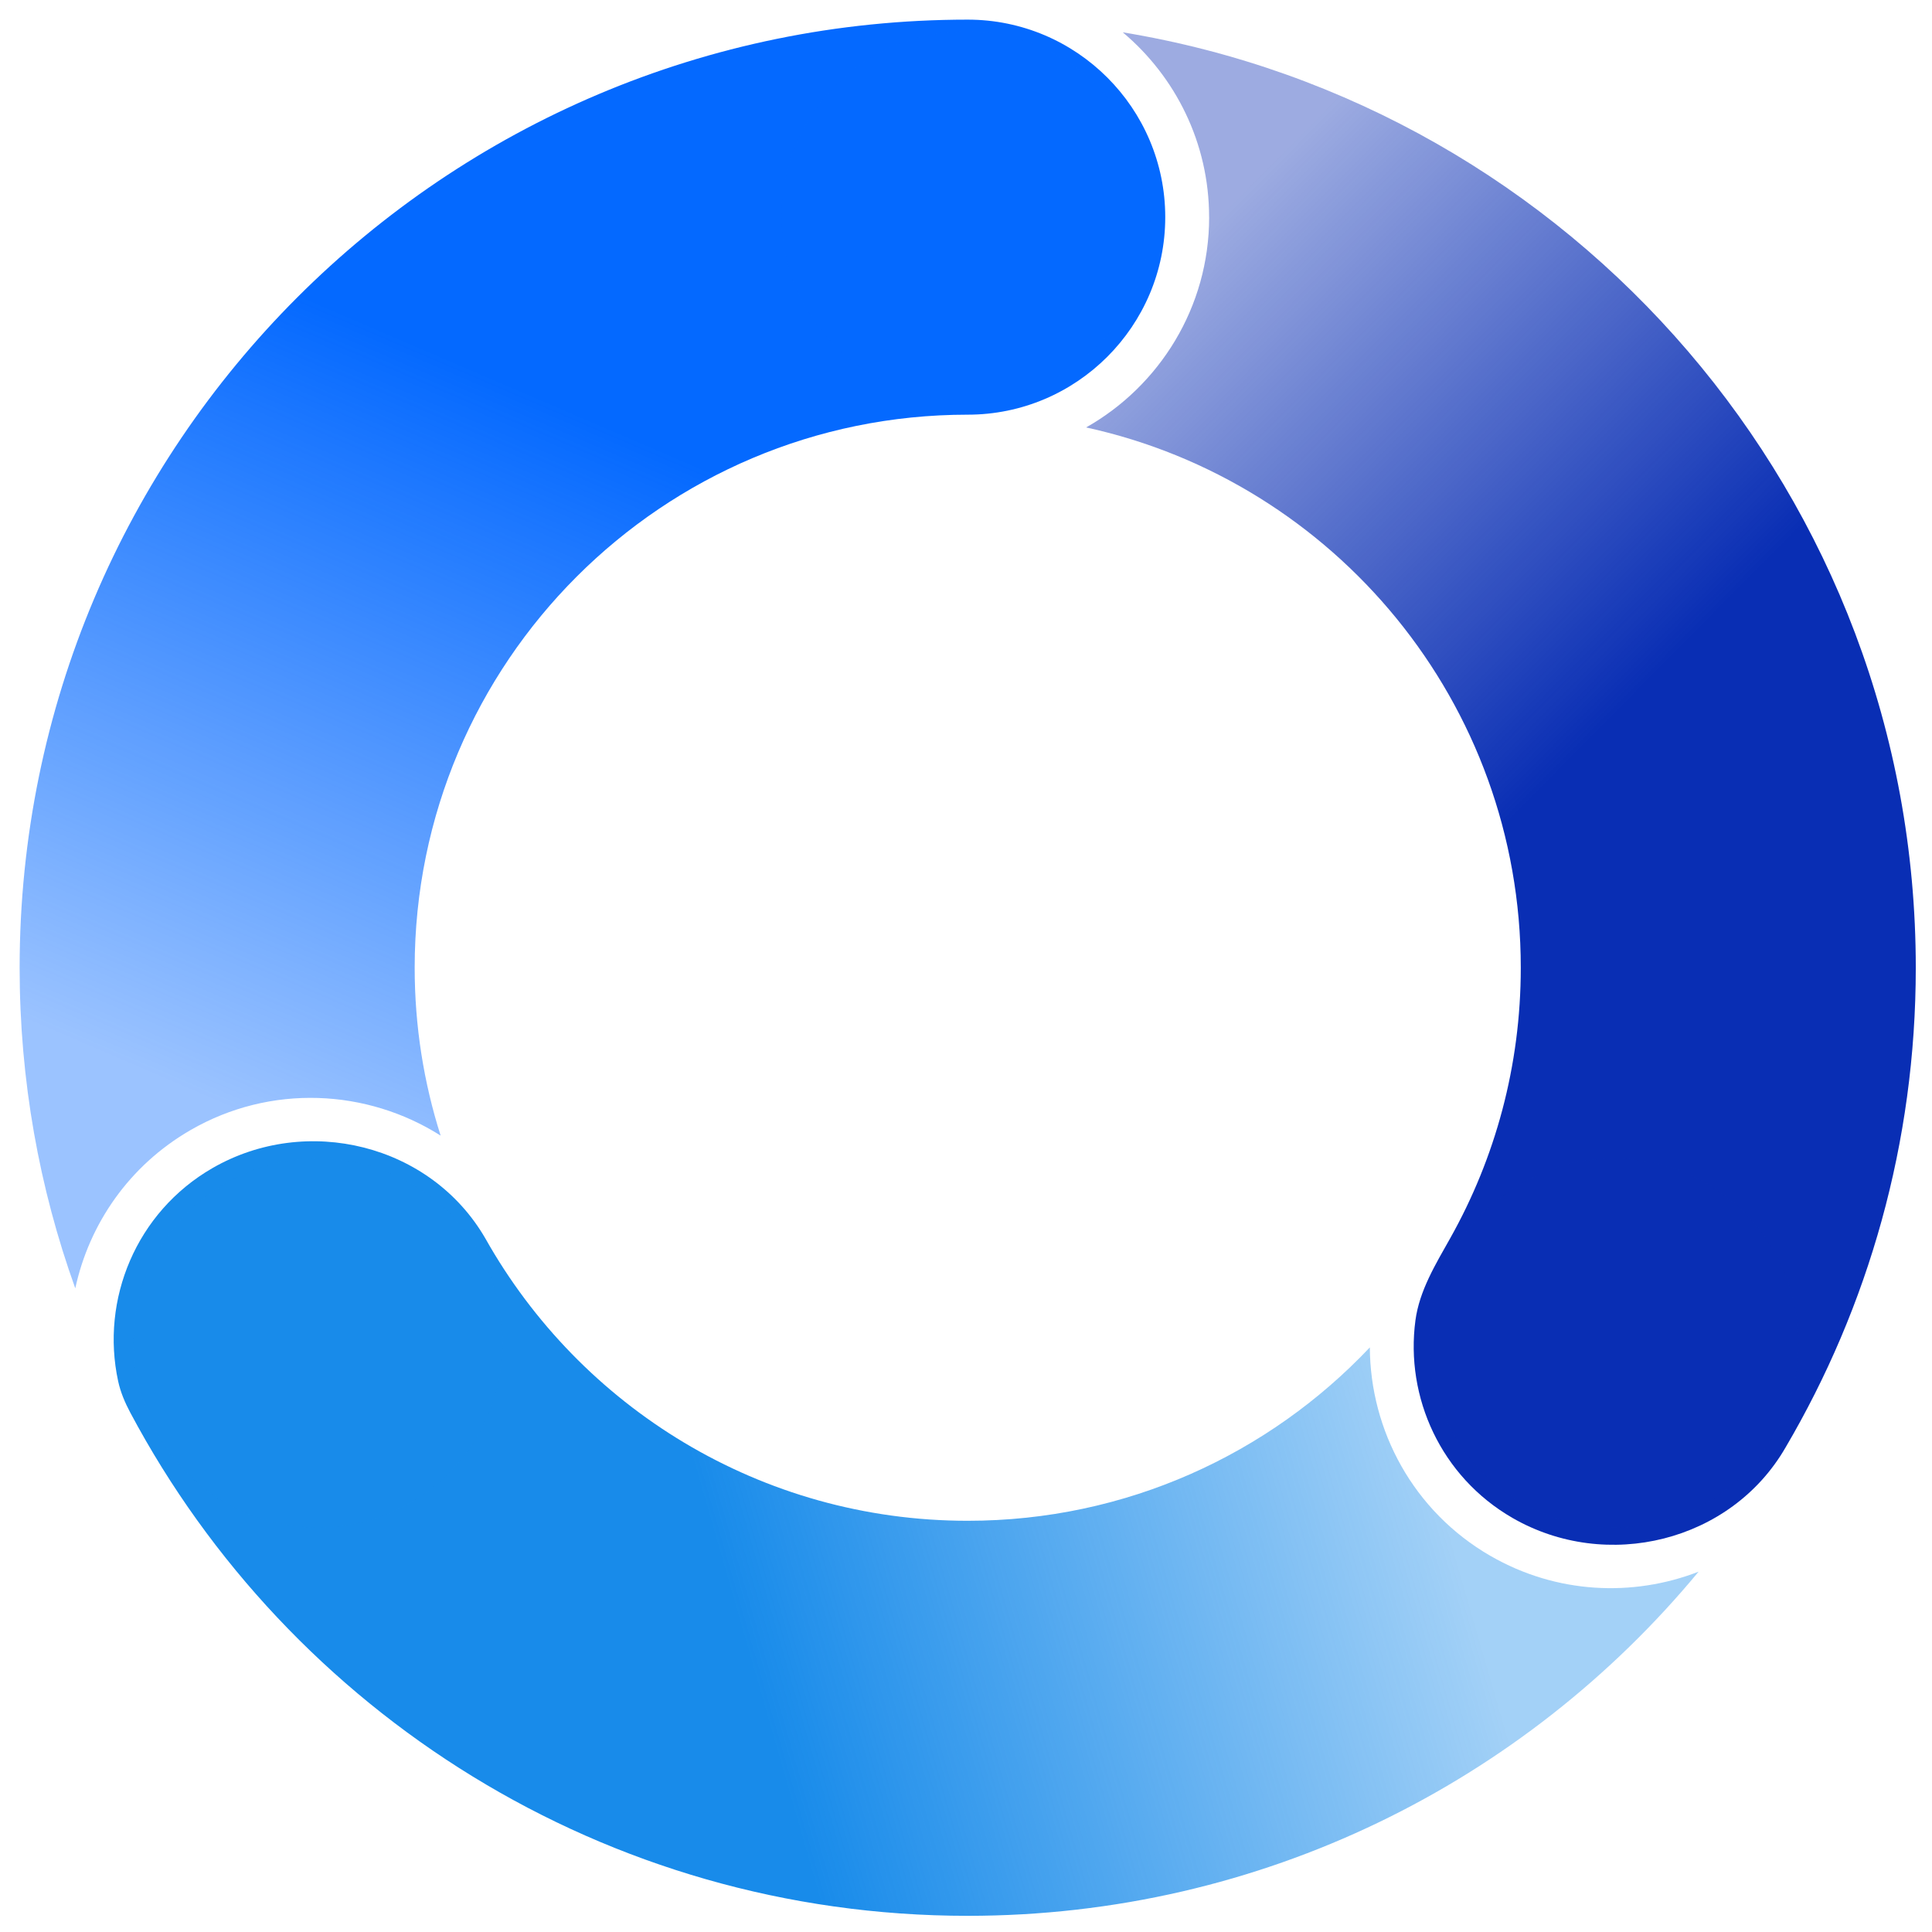 <svg width="492" height="492" viewBox="0 0 492 492" fill="none" xmlns="http://www.w3.org/2000/svg">
<path d="M379.551 396.221C359.931 384.891 348.931 364.301 348.841 343.121C323.161 370.311 286.781 387.281 246.431 387.281C193.711 387.281 147.761 358.301 123.621 315.411C109.751 291.391 78.101 283.611 54.081 297.481C34.679 308.681 25.573 330.942 30.09 351.747C30.697 354.541 31.823 357.189 33.166 359.712C73.749 435.966 154.033 487.881 246.441 487.881C321.341 487.881 388.271 453.771 432.561 400.241C415.781 406.751 396.321 405.901 379.561 396.221H379.551Z" fill="url(#paint0_linear_3184_6181)"/>
<path d="M307.92 55.299C307.92 78.249 295.27 98.289 276.59 108.849C339.88 122.659 387.28 179.009 387.28 246.439C387.28 271.447 380.757 294.937 369.325 315.296C365.577 321.97 361.468 328.654 360.452 336.242C357.826 355.852 366.973 376.05 385.14 386.539C409.16 400.409 440.83 392.639 454.7 368.619C475.77 332.779 487.87 291.019 487.87 246.439C487.87 126.549 400.48 27.079 285.92 8.229C299.35 19.519 307.91 36.419 307.91 55.299H307.92Z" fill="url(#paint1_linear_3184_6181)"/>
<path d="M48.49 287.8C68.97 275.97 93.49 277.33 112.21 289.19C107.92 275.71 105.6 261.35 105.6 246.44C105.6 168.66 168.66 105.6 246.44 105.6C274.17 105.6 296.74 83.04 296.74 55.3C296.74 27.56 274.17 5 246.44 5C113.1 5 5 113.1 5 246.44C5 275.1 10 302.58 19.17 328.08C22.71 311.7 32.88 296.82 48.5 287.8H48.49Z" fill="url(#paint2_linear_3184_6181)"/>
<g style="mix-blend-mode:multiply" opacity="0.6">
<circle cx="411.01" cy="342.01" r="47" fill="#092EB4"/>
</g>
<g style="mix-blend-mode:multiply" opacity="0.6">
<circle cx="81.01" cy="342.01" r="47" fill="#188BEA"/>
</g>
<g style="mix-blend-mode:multiply" opacity="0.6">
<circle cx="246.01" cy="55.01" r="47" fill="#0469FF"/>
</g>
<defs>
<linearGradient id="paint0_linear_3184_6181" x1="195.51" y1="439.01" x2="369.01" y2="389.01" gradientUnits="userSpaceOnUse">
<stop stop-color="#188BEA"/>
<stop offset="1" stop-color="#188BEA" stop-opacity="0.4"/>
</linearGradient>
<linearGradient id="paint1_linear_3184_6181" x1="277.01" y1="88.509" x2="530.51" y2="339.509" gradientUnits="userSpaceOnUse">
<stop stop-color="#092EB4" stop-opacity="0.4"/>
<stop offset="0.452" stop-color="#092EB4"/>
</linearGradient>
<linearGradient id="paint2_linear_3184_6181" x1="151.01" y1="107.01" x2="73.01" y2="288.51" gradientUnits="userSpaceOnUse">
<stop stop-color="#0469FF"/>
<stop offset="1" stop-color="#0469FF" stop-opacity="0.4"/>
</linearGradient>
</defs>
</svg>
